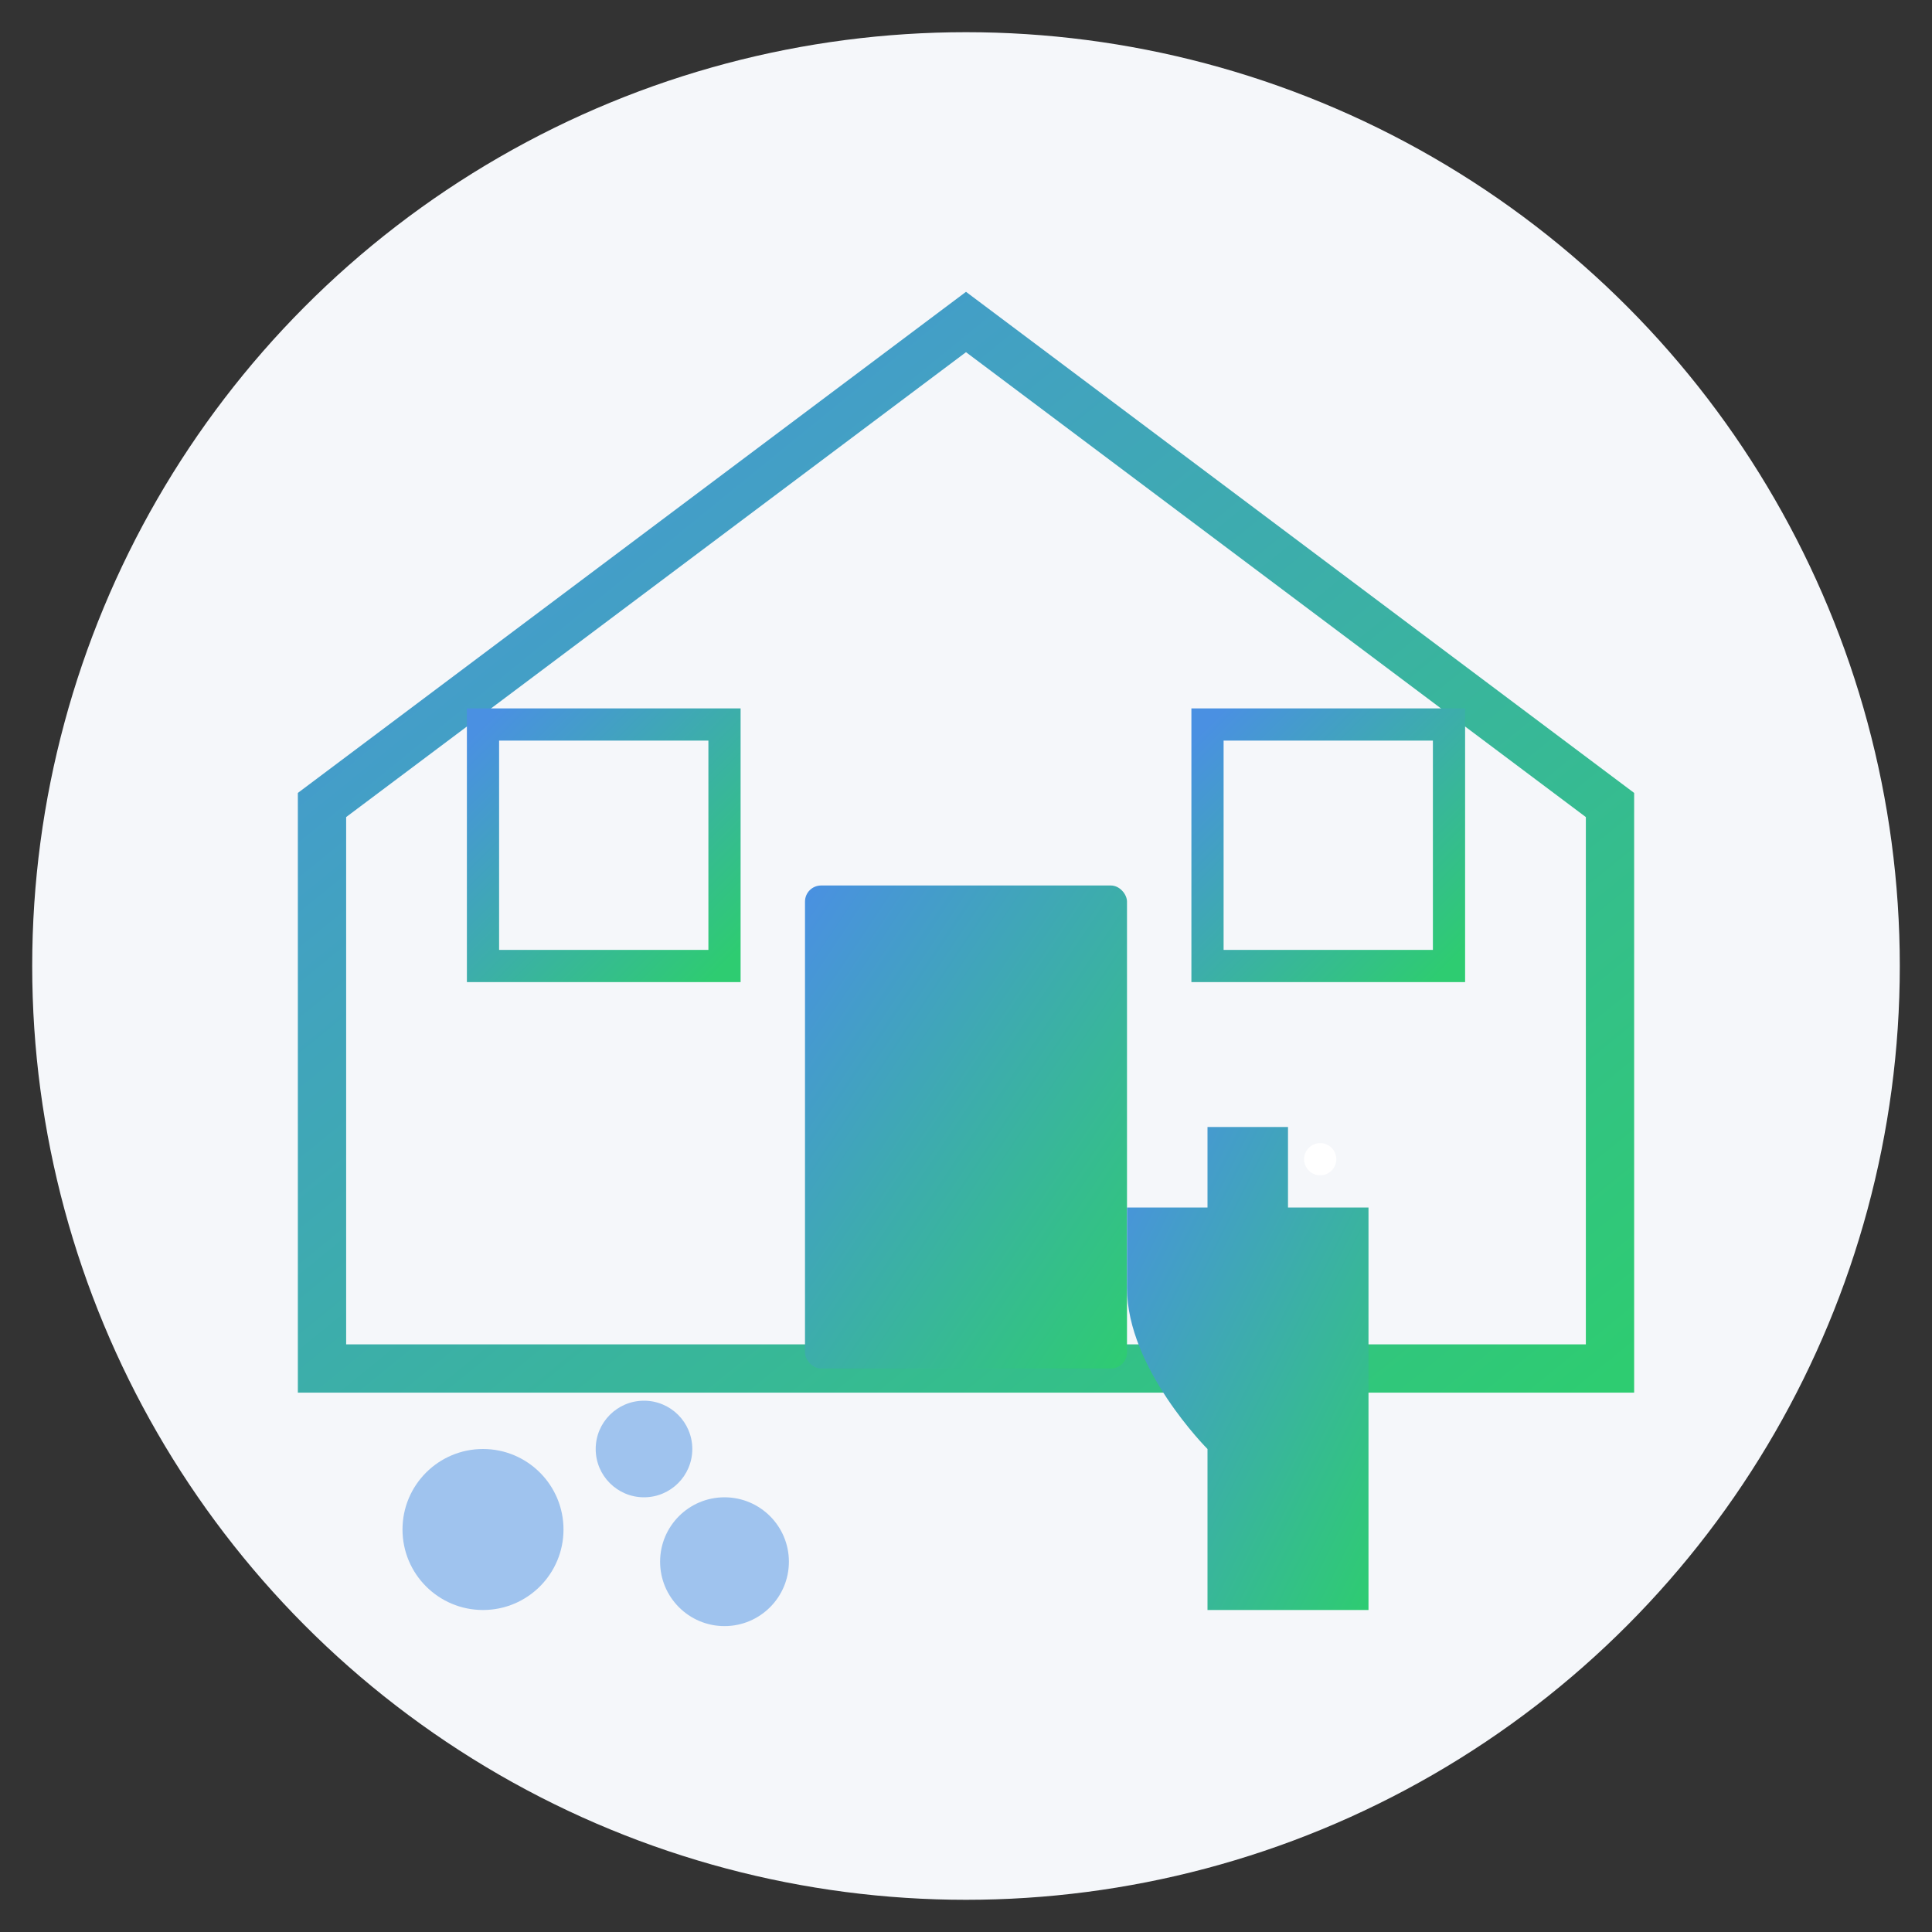 <svg xmlns="http://www.w3.org/2000/svg" width="120" height="120" viewBox="0 0 120 120">
  <rect x="0" y="0" width="120" height="120" fill="#333333" stroke="none"/>
  <defs>
    <linearGradient id="home-gradient" x1="0%" y1="0%" x2="100%" y2="100%">
      <stop offset="0%" stop-color="#4a90e2" />
      <stop offset="100%" stop-color="#2ecc71" />
    </linearGradient>
  </defs>
  <circle cx="60" cy="60" r="58" fill="#f5f7fa" />
  
  <!-- House outline -->
  <path d="M20,85 L20,50 L60,20 L100,50 L100,85 Z" fill="none" stroke="url(#home-gradient)" stroke-width="3" />
  
  <!-- Door and window -->
  <rect x="50" y="55" width="20" height="30" fill="url(#home-gradient)" rx="1" ry="1" />
  <rect x="30" y="45" width="15" height="15" fill="#f5f7fa" stroke="url(#home-gradient)" stroke-width="2" />
  <rect x="75" y="45" width="15" height="15" fill="#f5f7fa" stroke="url(#home-gradient)" stroke-width="2" />
  
  <!-- Cleaning elements -->
  <circle cx="30" cy="95" r="5" fill="#4a90e2" opacity="0.5" />
  <circle cx="40" cy="90" r="3" fill="#4a90e2" opacity="0.5" />
  <circle cx="45" cy="97" r="4" fill="#4a90e2" opacity="0.5" />
  
  <!-- Spray bottle (cleaning tool) -->
  <path d="M85,80 L85,100 C85,100 75,100 75,100 L75,90 C75,90 70,85 70,80 L70,75 L75,75 L75,70 L80,70 L80,75 L85,75 Z" fill="url(#home-gradient)" />
  <circle cx="82" cy="72" r="1" fill="#ffffff" />
</svg>
